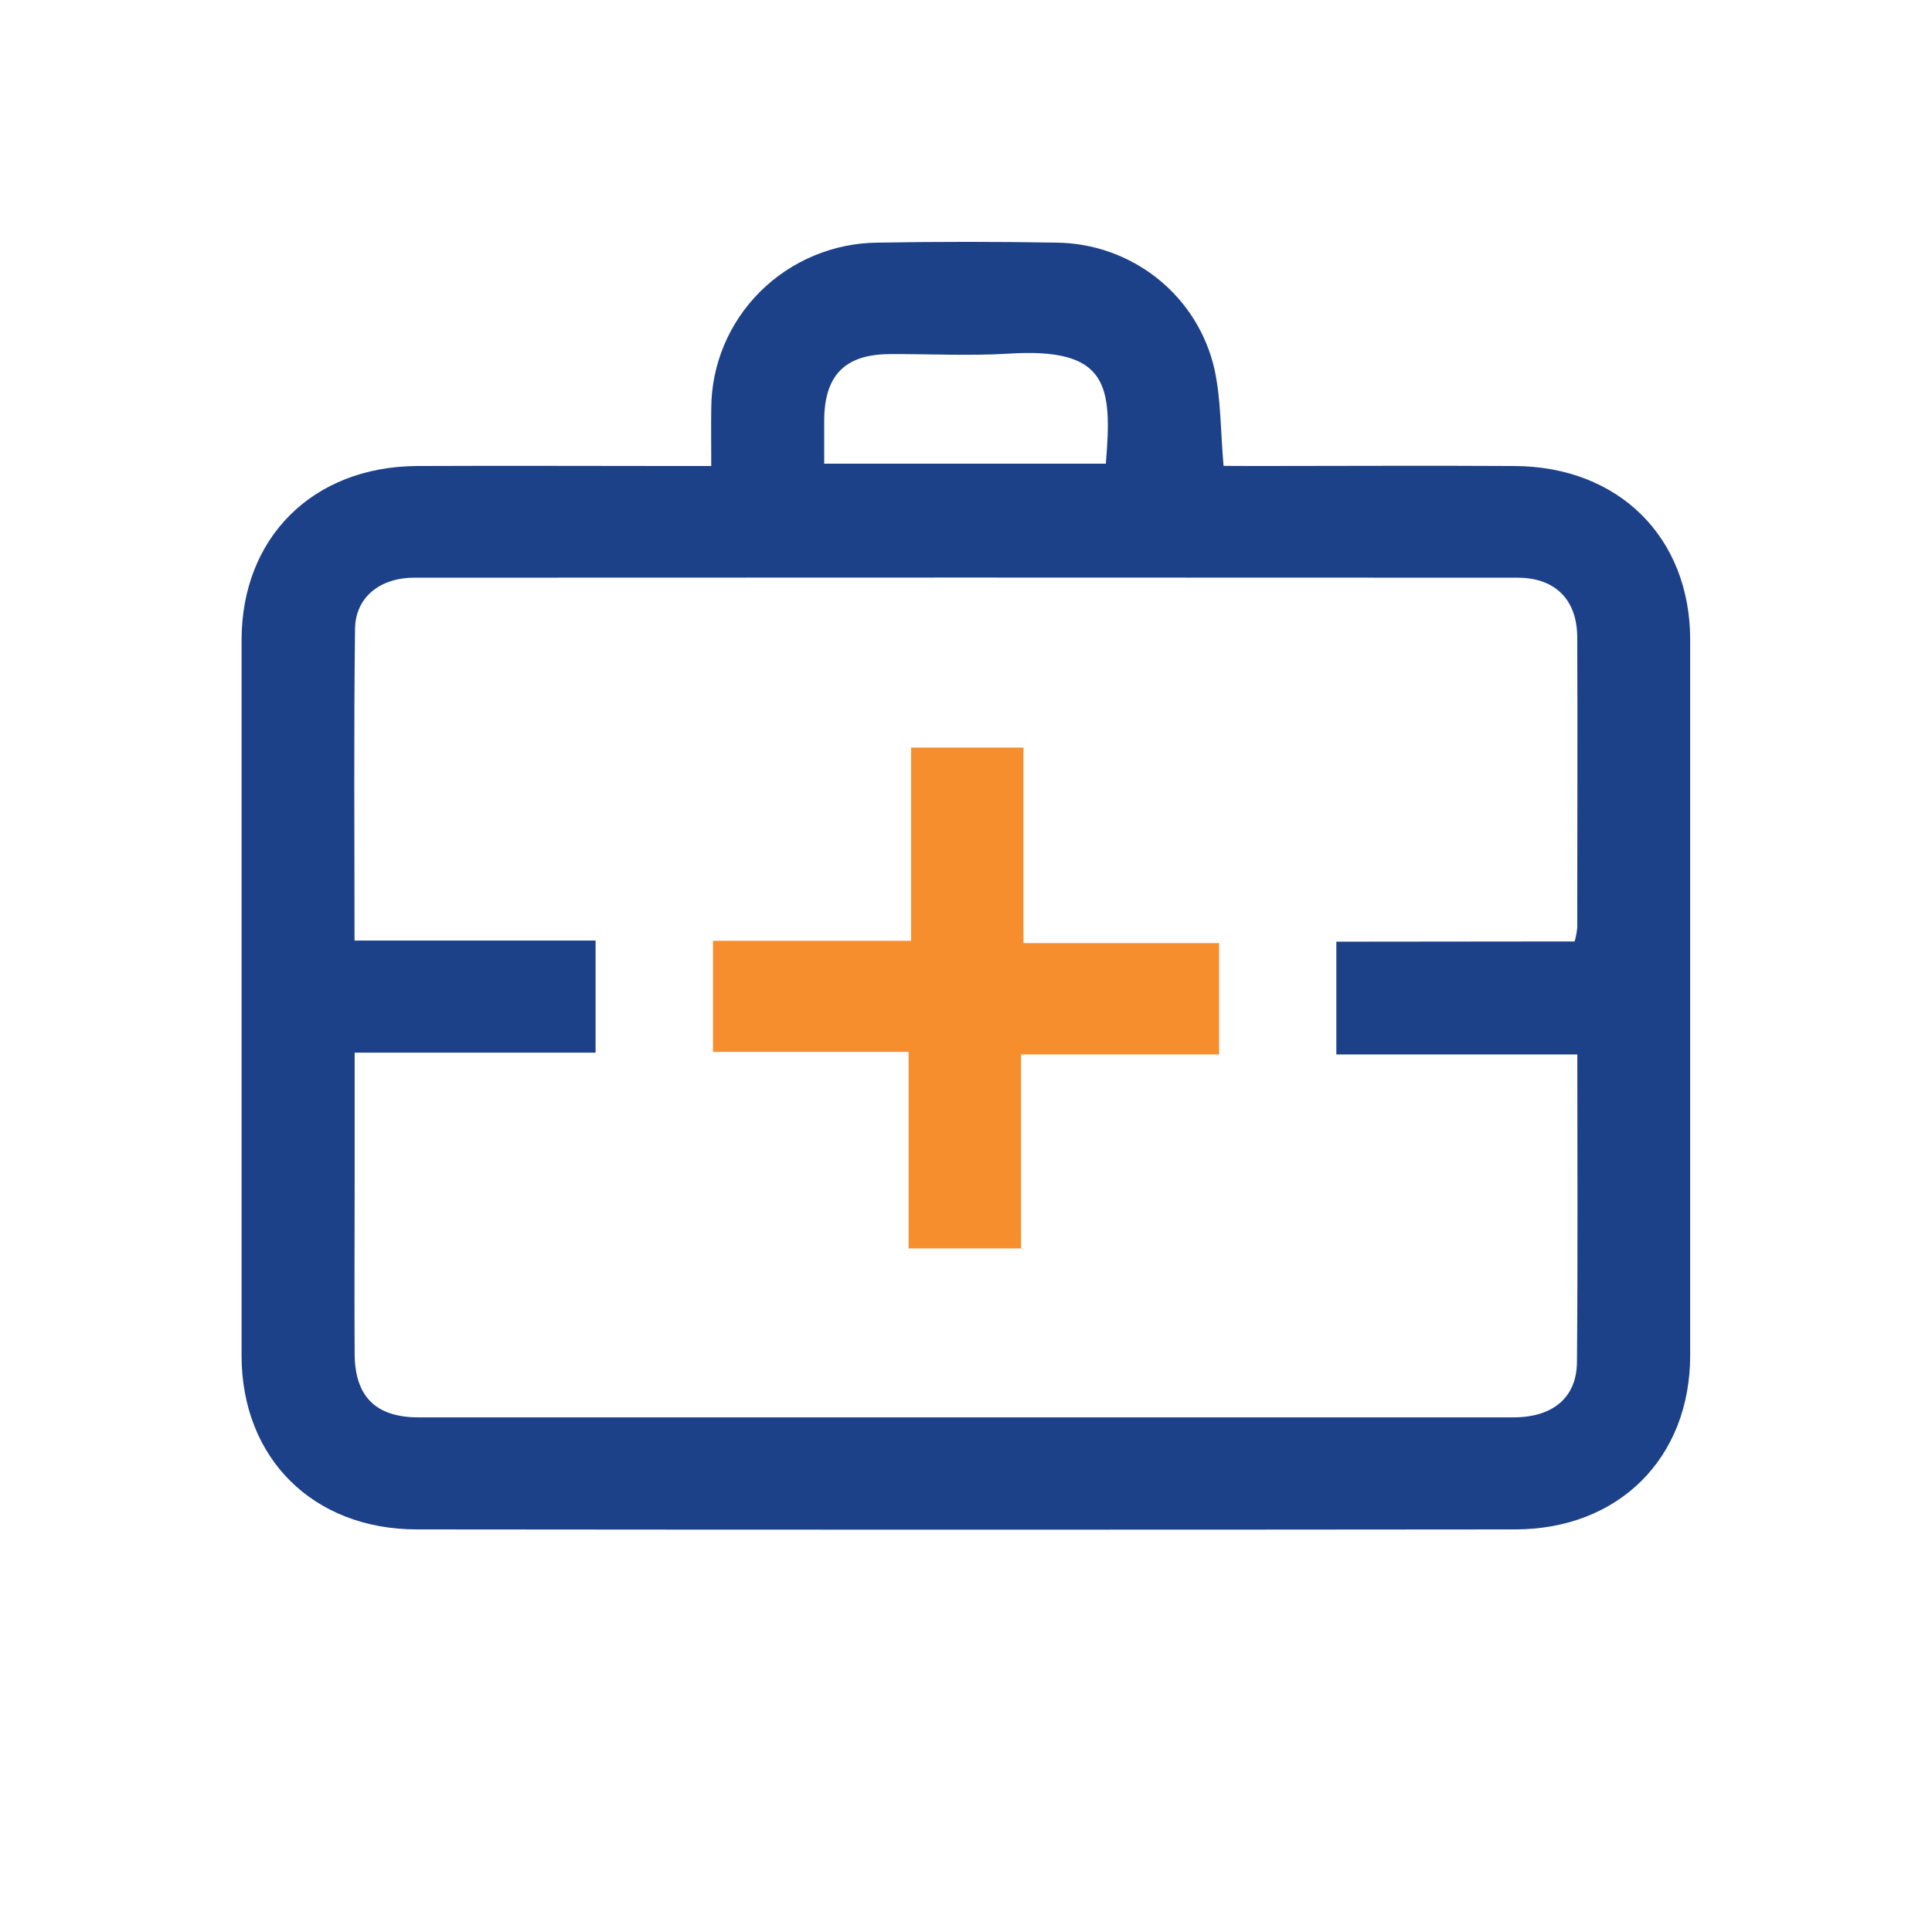 <svg width="48" height="48" viewBox="0 0 48 48" fill="none" xmlns="http://www.w3.org/2000/svg">
                                            <path d="M30.399 11.575C30.323 10.7 30.335 9.927 30.177 9.189C29.979 8.299 29.482 7.501 28.767 6.927C28.052 6.353 27.161 6.036 26.241 6.028C24.767 6.003 23.291 6.003 21.814 6.028C20.714 6.035 19.662 6.473 18.886 7.245C18.11 8.017 17.673 9.062 17.671 10.151C17.664 10.59 17.671 11.029 17.671 11.578H16.898C14.718 11.578 12.539 11.568 10.36 11.578C7.773 11.593 6.002 13.355 6.002 15.903C6.002 21.83 6.002 27.756 6.002 33.681C6.002 36.227 7.778 37.998 10.36 37.998C19.451 38.007 28.543 38.007 37.634 37.998C40.221 37.998 41.992 36.221 41.992 33.671C41.992 27.747 41.992 21.821 41.992 15.895C41.992 13.349 40.215 11.589 37.626 11.578C35.47 11.565 33.315 11.578 31.159 11.578L30.399 11.575ZM33.201 23.396V26.198H39.188C39.188 28.797 39.202 31.318 39.179 33.84C39.172 34.724 38.58 35.214 37.599 35.214C28.533 35.214 19.467 35.214 10.401 35.214C9.332 35.214 8.817 34.695 8.811 33.634C8.802 32.198 8.811 30.763 8.811 29.327V26.153H14.797V23.368H8.808C8.808 20.751 8.788 18.186 8.821 15.622C8.831 14.841 9.438 14.354 10.289 14.353C19.424 14.348 28.562 14.348 37.703 14.353C38.638 14.353 39.181 14.898 39.186 15.828C39.197 18.236 39.186 20.642 39.186 23.05C39.175 23.166 39.153 23.279 39.121 23.39L33.201 23.396ZM27.475 11.52H20.477C20.477 11.119 20.477 10.774 20.477 10.427C20.488 9.321 20.996 8.806 22.095 8.798C23.079 8.791 24.063 8.846 25.047 8.787C27.536 8.628 27.636 9.566 27.475 11.513V11.52Z" fill="#1D4189"></path>
                                            <path d="M22.574 31.017H25.368V26.197H30.288V23.431H25.428V18.573H22.635V23.374H17.714V26.134H22.574V31.017Z" fill="#F78E2E"></path>
                                        </svg>